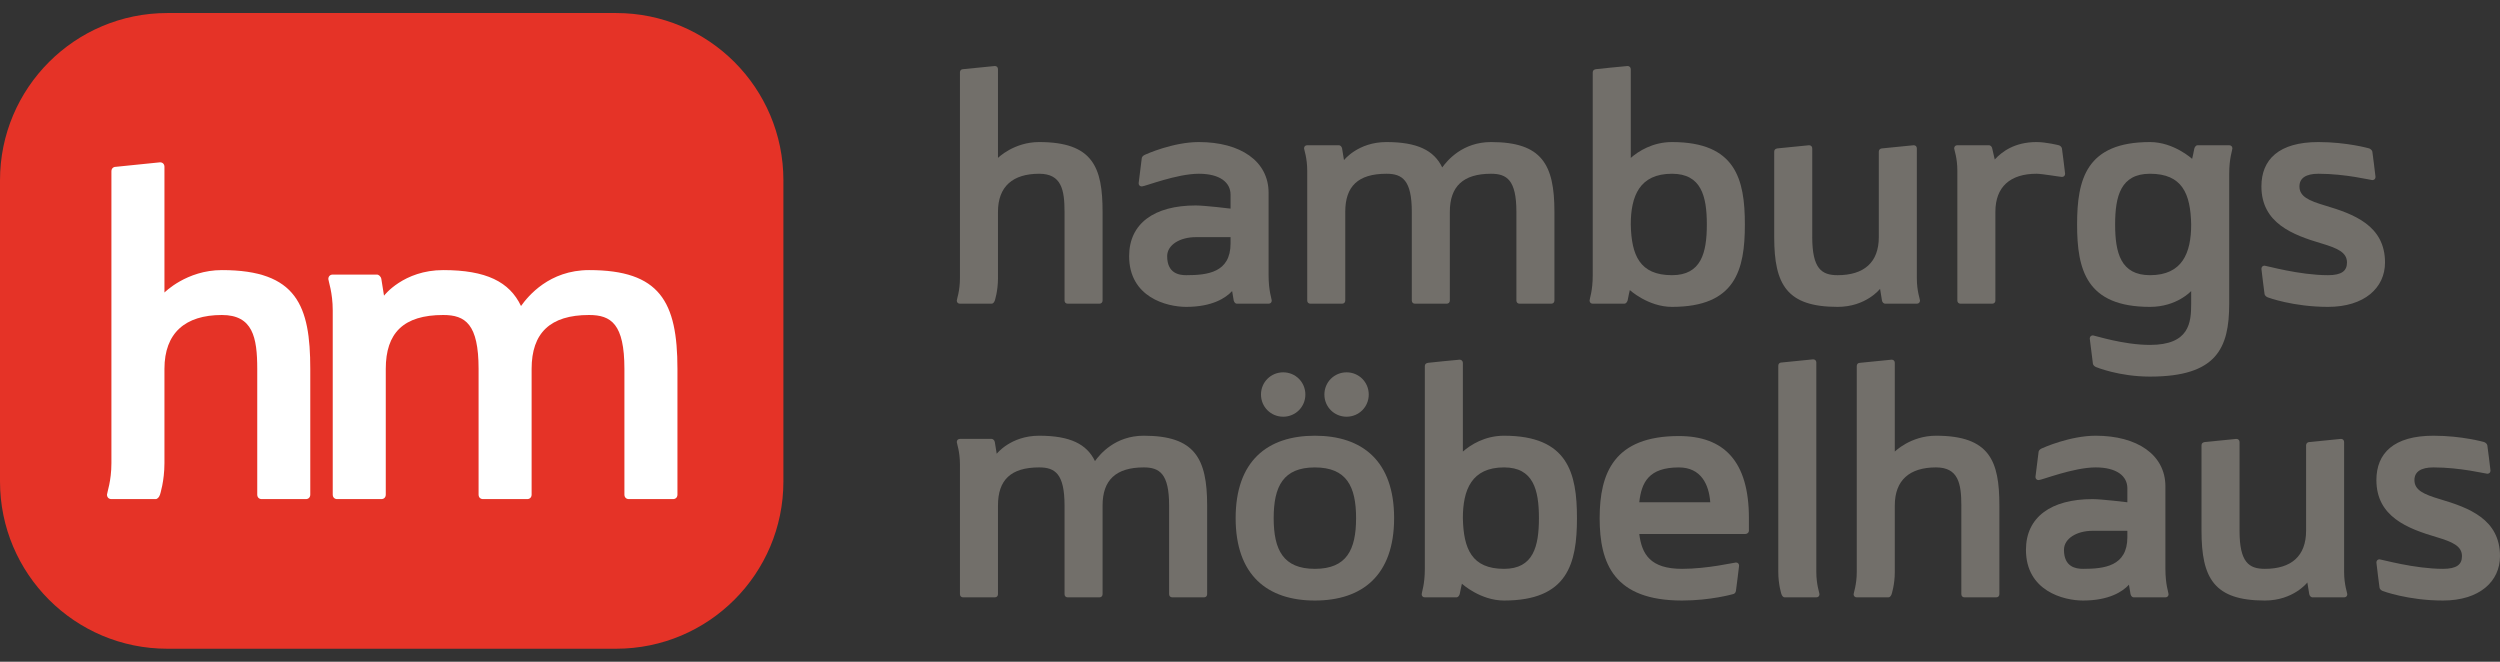 <svg width="136" height="36" viewBox="0 0 136 36" fill="none" xmlns="http://www.w3.org/2000/svg">
<rect x="0" y="0" width="136" height="36" fill="#333333" stroke="none"/>
<path d="M0 9.809C0 4.783 4.075 0.709 9.101 0.709H33.516C38.543 0.709 42.617 4.783 42.617 9.809V26.191C42.617 31.217 38.543 35.291 33.516 35.291H9.101C4.075 35.291 0 31.217 0 26.191V9.809Z" fill="#E53327"/>
<path d="M18.101 26.906V16.891C18.101 15.914 17.861 15.279 17.861 15.181C17.861 15.035 17.957 14.937 18.101 14.937H20.505C20.601 14.937 20.722 15.035 20.746 15.181L20.89 16.085C20.89 16.085 21.948 14.693 24.111 14.693C26.444 14.693 27.718 15.328 28.343 16.647C28.727 16.11 29.881 14.693 32.045 14.693C35.892 14.693 36.853 16.403 36.853 20.067V26.906C36.853 27.053 36.757 27.151 36.613 27.151H34.209C34.065 27.151 33.968 27.053 33.968 26.906V20.067C33.968 17.624 33.247 17.136 32.045 17.136C29.929 17.136 28.92 18.113 28.92 20.067V26.906C28.92 27.053 28.823 27.151 28.679 27.151H26.275C26.131 27.151 26.035 27.053 26.035 26.906V20.067C26.035 17.624 25.314 17.136 24.111 17.136C21.948 17.136 20.986 18.113 20.986 20.067V26.906C20.986 27.053 20.89 27.151 20.746 27.151H18.341C18.197 27.151 18.101 27.053 18.101 26.906Z" fill="white"/>
<path d="M8.946 9.075V15.914C8.946 15.914 10.148 14.693 12.071 14.693C16.158 14.693 16.879 16.647 16.879 20.067V26.906C16.879 27.053 16.783 27.151 16.639 27.151H14.235C14.091 27.151 13.994 27.053 13.994 26.906V20.067C13.994 18.357 13.754 17.136 12.071 17.136C10.076 17.136 8.946 18.113 8.946 20.067V25.196C8.946 26.174 8.705 26.906 8.705 26.906C8.657 27.053 8.561 27.151 8.465 27.151H6.061C5.916 27.151 5.82 27.053 5.82 26.906C5.82 26.809 6.061 26.174 6.061 25.196V9.319C6.061 9.172 6.157 9.075 6.301 9.075L8.705 8.83C8.85 8.83 8.946 8.928 8.946 9.075Z" fill="white"/>
<path d="M123.193 14.452C123.279 14.452 125.09 14.97 126.641 14.97C127.4 14.97 127.676 14.728 127.676 14.28C127.676 13.728 127.159 13.504 126.297 13.245C124.728 12.78 123.021 12.142 123.021 10.142C123.021 8.677 123.969 7.728 126.124 7.728C127.676 7.728 128.883 8.073 128.883 8.073C128.969 8.108 129.038 8.177 129.055 8.246C129.055 8.246 129.228 9.556 129.228 9.625C129.228 9.728 129.159 9.797 129.055 9.797C128.969 9.797 127.59 9.452 126.124 9.452C125.434 9.452 125.09 9.694 125.09 10.142C125.09 10.694 125.607 10.918 126.469 11.177C128.038 11.642 129.745 12.263 129.745 14.28C129.745 15.659 128.624 16.694 126.641 16.694C124.745 16.694 123.366 16.177 123.366 16.177C123.279 16.142 123.21 16.073 123.193 16.004C123.193 16.004 123.021 14.694 123.021 14.625C123.021 14.521 123.09 14.452 123.193 14.452Z" fill="#726F6A"/>
<path d="M119.2 12.211C119.166 10.539 118.718 9.452 116.959 9.452C115.373 9.452 115.063 10.659 115.063 12.211C115.063 13.763 115.373 14.97 116.959 14.97C118.718 14.97 119.2 13.763 119.2 12.211ZM113.856 18.245C113.942 18.245 115.494 18.763 116.959 18.763C119.114 18.763 119.2 17.538 119.2 16.521V15.832C119.2 15.832 118.425 16.694 116.959 16.694C113.494 16.694 112.994 14.677 112.994 12.211C112.994 9.746 113.494 7.728 116.959 7.728C118.252 7.728 119.252 8.642 119.252 8.642C119.252 8.642 119.356 8.194 119.373 8.073C119.407 7.97 119.476 7.901 119.545 7.901H121.269C121.373 7.901 121.442 7.97 121.442 8.073C121.442 8.177 121.269 8.59 121.269 9.452V16.521C121.269 18.952 120.58 20.487 116.959 20.487C115.269 20.487 114.028 19.97 114.028 19.97C113.942 19.935 113.873 19.866 113.856 19.797C113.856 19.797 113.683 18.452 113.683 18.418C113.683 18.314 113.752 18.245 113.856 18.245Z" fill="#726F6A"/>
<path d="M111.997 7.901C112.066 7.918 112.152 7.987 112.169 8.073C112.169 8.073 112.342 9.383 112.342 9.452C112.342 9.556 112.273 9.625 112.169 9.625C112.083 9.625 111.083 9.452 110.79 9.452C109.359 9.452 108.549 10.159 108.549 11.521V16.349C108.549 16.452 108.48 16.521 108.376 16.521H106.652C106.549 16.521 106.48 16.452 106.48 16.349V9.28C106.48 8.59 106.307 8.142 106.307 8.073C106.307 7.97 106.376 7.901 106.48 7.901H108.204C108.273 7.901 108.359 7.97 108.376 8.073L108.514 8.677C108.894 8.263 109.583 7.728 110.79 7.728C111.307 7.728 111.997 7.901 111.997 7.901Z" fill="#726F6A"/>
<path d="M104.276 8.073V15.142C104.276 15.832 104.448 16.28 104.448 16.349C104.448 16.452 104.379 16.521 104.276 16.521H102.552C102.483 16.521 102.396 16.452 102.379 16.349L102.276 15.711C102.276 15.711 101.517 16.694 99.966 16.694C97.207 16.694 96.517 15.487 96.517 12.901V8.246C96.517 8.142 96.586 8.09 96.69 8.073L98.414 7.901C98.517 7.901 98.586 7.97 98.586 8.073V12.901C98.586 14.625 99.103 14.97 99.966 14.97C101.396 14.97 102.207 14.28 102.207 12.901V8.246C102.207 8.142 102.293 8.073 102.379 8.073L104.103 7.901C104.207 7.901 104.276 7.97 104.276 8.073Z" fill="#726F6A"/>
<path d="M88.542 16.349C88.507 16.452 88.438 16.521 88.369 16.521H86.645C86.542 16.521 86.473 16.452 86.473 16.349C86.473 16.245 86.645 15.832 86.645 14.97V3.935C86.645 3.832 86.714 3.78 86.818 3.763C86.818 3.763 88.438 3.591 88.542 3.591C88.628 3.591 88.714 3.659 88.714 3.763V8.59C89.128 8.228 89.904 7.728 90.956 7.728C94.421 7.728 94.921 9.746 94.921 12.211C94.921 14.677 94.421 16.694 90.956 16.694C89.662 16.694 88.662 15.78 88.662 15.78C88.662 15.78 88.559 16.228 88.542 16.349ZM88.714 12.211C88.749 13.883 89.197 14.97 90.956 14.97C92.542 14.97 92.852 13.763 92.852 12.211C92.852 10.659 92.542 9.452 90.956 9.452C89.197 9.452 88.714 10.659 88.714 12.211Z" fill="#726F6A"/>
<path d="M71.113 16.349V9.28C71.113 8.59 70.941 8.142 70.941 8.073C70.941 7.97 71.01 7.901 71.113 7.901H72.837C72.906 7.901 72.992 7.97 73.009 8.073L73.113 8.711C73.113 8.711 73.871 7.728 75.423 7.728C77.096 7.728 78.009 8.177 78.458 9.108C78.734 8.728 79.561 7.728 81.113 7.728C83.871 7.728 84.561 8.935 84.561 11.521V16.349C84.561 16.452 84.492 16.521 84.388 16.521H82.664C82.561 16.521 82.492 16.452 82.492 16.349V11.521C82.492 9.797 81.975 9.452 81.113 9.452C79.596 9.452 78.871 10.142 78.871 11.521V16.349C78.871 16.452 78.802 16.521 78.699 16.521H76.975C76.871 16.521 76.802 16.452 76.802 16.349V11.521C76.802 9.797 76.285 9.452 75.423 9.452C73.871 9.452 73.182 10.142 73.182 11.521V16.349C73.182 16.452 73.113 16.521 73.009 16.521H71.285C71.182 16.521 71.113 16.452 71.113 16.349Z" fill="#726F6A"/>
<path d="M64.528 14.97C65.683 14.97 66.942 14.832 66.942 13.245V12.901H65.046C64.201 12.901 63.494 13.315 63.494 13.935C63.494 14.866 64.132 14.97 64.528 14.97ZM67.114 16.349L67.028 15.832C66.683 16.211 65.942 16.694 64.528 16.694C63.477 16.694 61.425 16.177 61.425 13.935C61.425 12.159 62.787 11.177 65.046 11.177C65.545 11.177 66.942 11.349 66.942 11.349V10.59C66.942 9.918 66.356 9.452 65.218 9.452C64.011 9.452 62.287 10.142 62.114 10.142C62.011 10.142 61.942 10.073 61.942 9.97C61.942 9.935 62.114 8.59 62.114 8.59C62.132 8.521 62.201 8.452 62.287 8.418C62.356 8.384 63.821 7.728 65.218 7.728C67.476 7.728 69.011 8.763 69.011 10.487V14.97C69.011 15.832 69.183 16.263 69.183 16.349C69.183 16.452 69.114 16.521 69.011 16.521H67.287C67.218 16.521 67.149 16.47 67.114 16.349Z" fill="#726F6A"/>
<path d="M54.29 3.763V8.59C54.29 8.59 55.152 7.728 56.532 7.728C59.462 7.728 59.98 9.108 59.98 11.521V16.349C59.98 16.452 59.911 16.521 59.807 16.521H58.083C57.98 16.521 57.911 16.452 57.911 16.349V11.521C57.911 10.315 57.738 9.452 56.532 9.452C55.1 9.452 54.29 10.142 54.29 11.521V15.142C54.29 15.832 54.118 16.349 54.118 16.349C54.083 16.452 54.014 16.521 53.945 16.521H52.221C52.118 16.521 52.049 16.452 52.049 16.349C52.049 16.28 52.221 15.832 52.221 15.142V3.935C52.221 3.832 52.29 3.763 52.394 3.763L54.118 3.591C54.221 3.591 54.29 3.659 54.29 3.763Z" fill="#726F6A"/>
<path d="M129.448 30.427C129.535 30.427 131.345 30.945 132.897 30.945C133.655 30.945 133.931 30.703 133.931 30.255C133.931 29.703 133.414 29.479 132.552 29.221C130.983 28.755 129.276 28.117 129.276 26.117C129.276 24.652 130.224 23.703 132.379 23.703C133.931 23.703 135.138 24.048 135.138 24.048C135.224 24.083 135.293 24.152 135.31 24.221C135.31 24.221 135.483 25.531 135.483 25.6C135.483 25.703 135.414 25.772 135.31 25.772C135.224 25.772 133.845 25.427 132.379 25.427C131.69 25.427 131.345 25.669 131.345 26.117C131.345 26.669 131.862 26.893 132.724 27.152C134.293 27.617 136 28.238 136 30.255C136 31.634 134.879 32.669 132.897 32.669C131 32.669 129.621 32.151 129.621 32.151C129.535 32.117 129.466 32.048 129.448 31.979C129.448 31.979 129.276 30.669 129.276 30.6C129.276 30.496 129.345 30.427 129.448 30.427Z" fill="#726F6A"/>
<path d="M127.52 24.048V31.117C127.52 31.807 127.693 32.255 127.693 32.324C127.693 32.427 127.624 32.496 127.52 32.496H125.796C125.727 32.496 125.641 32.427 125.624 32.324L125.52 31.686C125.52 31.686 124.762 32.669 123.21 32.669C120.451 32.669 119.762 31.462 119.762 28.876V24.221C119.762 24.117 119.831 24.066 119.934 24.048L121.658 23.876C121.762 23.876 121.831 23.945 121.831 24.048V28.876C121.831 30.6 122.348 30.945 123.21 30.945C124.641 30.945 125.451 30.255 125.451 28.876V24.221C125.451 24.117 125.537 24.048 125.624 24.048L127.348 23.876C127.451 23.876 127.52 23.945 127.52 24.048Z" fill="#726F6A"/>
<path d="M113.315 30.945C114.47 30.945 115.729 30.807 115.729 29.221V28.876H113.832C112.987 28.876 112.28 29.29 112.28 29.91C112.28 30.841 112.918 30.945 113.315 30.945ZM115.901 32.324L115.815 31.807C115.47 32.186 114.729 32.669 113.315 32.669C112.263 32.669 110.212 32.151 110.212 29.91C110.212 28.134 111.574 27.152 113.832 27.152C114.332 27.152 115.729 27.324 115.729 27.324V26.565C115.729 25.893 115.142 25.427 114.005 25.427C112.798 25.427 111.074 26.117 110.901 26.117C110.798 26.117 110.729 26.048 110.729 25.945C110.729 25.91 110.901 24.566 110.901 24.566C110.918 24.497 110.987 24.428 111.074 24.393C111.143 24.359 112.608 23.703 114.005 23.703C116.263 23.703 117.798 24.738 117.798 26.462V30.945C117.798 31.807 117.97 32.238 117.97 32.324C117.97 32.427 117.901 32.496 117.798 32.496H116.073C116.004 32.496 115.936 32.445 115.901 32.324Z" fill="#726F6A"/>
<path d="M103.077 19.738V24.566C103.077 24.566 103.939 23.703 105.318 23.703C108.249 23.703 108.766 25.083 108.766 27.496V32.324C108.766 32.427 108.697 32.496 108.594 32.496H106.87C106.766 32.496 106.697 32.427 106.697 32.324V27.496C106.697 26.29 106.525 25.427 105.318 25.427C103.887 25.427 103.077 26.117 103.077 27.496V31.117C103.077 31.807 102.904 32.324 102.904 32.324C102.87 32.427 102.801 32.496 102.732 32.496H101.008C100.904 32.496 100.836 32.427 100.836 32.324C100.836 32.255 101.008 31.807 101.008 31.117V19.91C101.008 19.807 101.077 19.738 101.18 19.738L102.904 19.566C103.008 19.566 103.077 19.635 103.077 19.738Z" fill="#726F6A"/>
<path d="M96.739 31.117V19.893C96.739 19.79 96.808 19.721 96.911 19.721L98.635 19.548C98.739 19.548 98.808 19.617 98.808 19.721V31.117C98.808 31.807 98.98 32.255 98.98 32.324C98.98 32.427 98.911 32.496 98.808 32.496H97.084C97.015 32.496 96.946 32.427 96.911 32.324C96.911 32.324 96.739 31.807 96.739 31.117Z" fill="#726F6A"/>
<path d="M91.331 25.428C89.693 25.428 89.297 26.238 89.176 27.324H93.038C92.969 26.359 92.538 25.428 91.331 25.428ZM94.952 29.048H89.176C89.314 30.152 89.779 30.945 91.504 30.945C92.883 30.945 94.348 30.6 94.434 30.6C94.538 30.6 94.607 30.669 94.607 30.772C94.607 30.824 94.434 32.151 94.434 32.151C94.417 32.238 94.365 32.307 94.262 32.324C94.262 32.324 93.055 32.669 91.504 32.669C87.797 32.669 87.021 30.652 87.021 28.186C87.021 25.721 87.814 23.721 91.331 23.721C93.779 23.721 95.141 25.083 95.141 28.186V28.876C95.141 28.962 95.055 29.048 94.952 29.048Z" fill="#726F6A"/>
<path d="M79.407 32.324C79.373 32.427 79.304 32.496 79.235 32.496H77.511C77.407 32.496 77.339 32.427 77.339 32.324C77.339 32.221 77.511 31.807 77.511 30.945V19.91C77.511 19.807 77.58 19.755 77.683 19.738C77.683 19.738 79.304 19.566 79.407 19.566C79.494 19.566 79.58 19.635 79.58 19.738V24.566C79.994 24.203 80.769 23.703 81.821 23.703C85.287 23.703 85.787 25.721 85.787 28.186C85.787 30.652 85.287 32.669 81.821 32.669C80.528 32.669 79.528 31.755 79.528 31.755C79.528 31.755 79.425 32.203 79.407 32.324ZM79.58 28.186C79.614 29.858 80.063 30.945 81.821 30.945C83.407 30.945 83.718 29.738 83.718 28.186C83.718 26.634 83.407 25.427 81.821 25.427C80.063 25.427 79.58 26.634 79.58 28.186Z" fill="#726F6A"/>
<path d="M69.288 28.186C69.288 29.91 69.805 30.945 71.529 30.945C73.254 30.945 73.771 29.91 73.771 28.186C73.771 26.462 73.254 25.428 71.529 25.428C69.805 25.428 69.288 26.462 69.288 28.186ZM67.219 28.186C67.219 25.083 68.943 23.703 71.529 23.703C74.116 23.703 75.84 25.083 75.84 28.186C75.84 31.29 74.116 32.669 71.529 32.669C68.943 32.669 67.219 31.29 67.219 28.186ZM72.047 21.462C72.047 20.79 72.581 20.255 73.254 20.255C73.926 20.255 74.46 20.79 74.46 21.462C74.46 22.134 73.926 22.669 73.254 22.669C72.581 22.669 72.047 22.134 72.047 21.462ZM68.598 21.462C68.598 20.79 69.133 20.255 69.805 20.255C70.478 20.255 71.012 20.79 71.012 21.462C71.012 22.134 70.478 22.669 69.805 22.669C69.133 22.669 68.598 22.134 68.598 21.462Z" fill="#726F6A"/>
<path d="M52.221 32.324V25.255C52.221 24.566 52.049 24.117 52.049 24.048C52.049 23.945 52.118 23.876 52.221 23.876H53.945C54.014 23.876 54.1 23.945 54.118 24.048L54.221 24.686C54.221 24.686 54.98 23.703 56.532 23.703C58.204 23.703 59.118 24.152 59.566 25.083C59.842 24.703 60.669 23.703 62.221 23.703C64.98 23.703 65.669 24.91 65.669 27.497V32.324C65.669 32.427 65.6 32.496 65.497 32.496H63.773C63.669 32.496 63.6 32.427 63.6 32.324V27.497C63.6 25.772 63.083 25.427 62.221 25.427C60.704 25.427 59.98 26.117 59.98 27.497V32.324C59.98 32.427 59.911 32.496 59.807 32.496H58.083C57.98 32.496 57.911 32.427 57.911 32.324V27.497C57.911 25.772 57.394 25.427 56.532 25.427C54.98 25.427 54.29 26.117 54.29 27.497V32.324C54.29 32.427 54.221 32.496 54.118 32.496H52.394C52.29 32.496 52.221 32.427 52.221 32.324Z" fill="#726F6A"/>
</svg>
